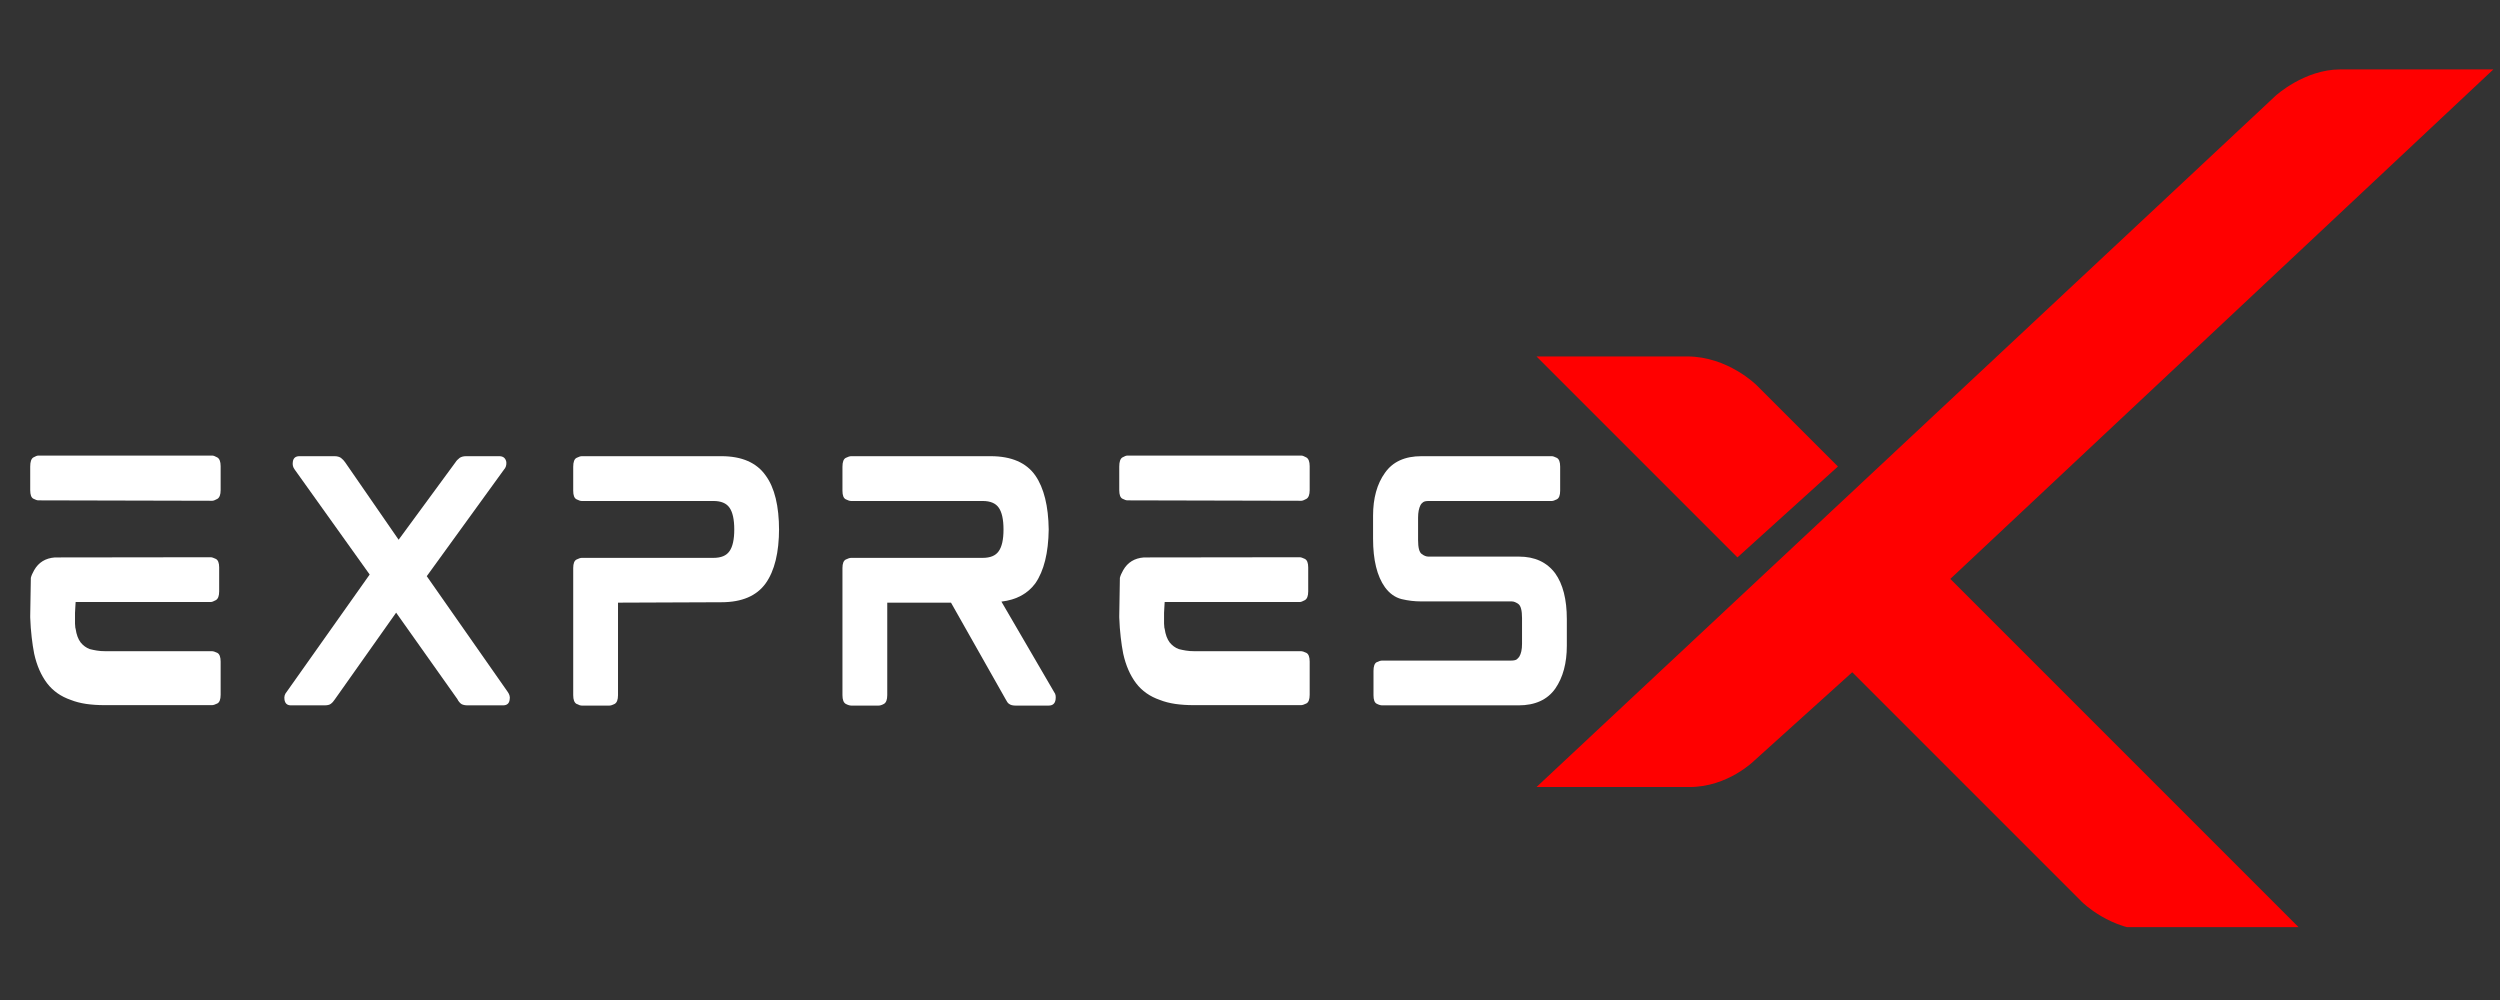 <svg xmlns="http://www.w3.org/2000/svg" xmlns:xlink="http://www.w3.org/1999/xlink" width="250" zoomAndPan="magnify" viewBox="0 0 187.5 75" height="100" preserveAspectRatio="xMidYMid meet" version="1.0"><rect x="0" y="0" width="187.5" height="75" fill="#333333" stroke="none"/><defs><g></g><clipPath id="4259f671a4"><path d="M 115.238 5.207 L 187 5.207 L 187 69.535 L 115.238 69.535 Z M 115.238 5.207" clip-rule="nonzero"></path></clipPath><clipPath id="c973ed5a08"><path d="M 115.238 26 L 138 26 L 138 42 L 115.238 42 Z M 115.238 26" clip-rule="nonzero"></path></clipPath><clipPath id="a16460627d"><rect x="0" width="122" y="0" height="26"></rect></clipPath></defs><g clip-path="url(#4259f671a4)"><path fill="#ff0000" d="M 187 5.207 L 175.516 5.207 C 172.824 5.207 170.672 7.18 170.672 7.18 L 115.238 59.027 L 126.719 59.027 C 129.59 59.027 131.562 57.055 131.562 57.055 L 138.918 50.418 L 156.141 67.641 C 156.141 67.641 158.293 69.793 161.344 69.793 L 172.648 69.793 L 146.273 43.418 Z M 187 5.207" fill-opacity="1" fill-rule="nonzero"></path></g><g clip-path="url(#c973ed5a08)"><path fill="#ff0000" d="M 137.844 34.988 L 131.742 28.887 C 131.742 28.887 129.59 26.734 126.539 26.734 L 115.238 26.734 L 130.309 41.805 Z M 137.844 34.988" fill-opacity="1" fill-rule="nonzero"></path></g><g transform="matrix(1, 0, 0, 1, 0, 33)"><g clip-path="url(#a16460627d)"><g fill="#ffffff" fill-opacity="1"><g transform="translate(0.454, 19.902)"><g><path d="M 15.438 -4.062 C 15.539 -4.062 15.676 -4.02 15.844 -3.938 C 16.008 -3.852 16.094 -3.633 16.094 -3.281 L 16.094 -0.797 C 16.094 -0.441 16.008 -0.223 15.844 -0.141 C 15.676 -0.055 15.539 -0.016 15.438 -0.016 L 7.391 -0.016 C 6.891 -0.016 6.426 -0.047 6 -0.109 C 5.582 -0.172 5.203 -0.27 4.859 -0.406 C 4.109 -0.664 3.516 -1.082 3.078 -1.656 C 2.629 -2.25 2.305 -2.988 2.109 -3.875 C 2.035 -4.25 1.973 -4.66 1.922 -5.109 C 1.867 -5.566 1.832 -6.062 1.812 -6.594 L 1.812 -6.703 L 1.859 -9.562 C 1.898 -9.727 1.984 -9.922 2.109 -10.141 C 2.441 -10.723 2.957 -11.039 3.656 -11.094 L 15.344 -11.109 C 15.438 -11.109 15.566 -11.066 15.734 -10.984 C 15.898 -10.898 15.984 -10.688 15.984 -10.344 L 15.984 -8.547 C 15.984 -8.203 15.898 -7.984 15.734 -7.891 C 15.566 -7.797 15.438 -7.75 15.344 -7.75 L 5.219 -7.75 C 5.219 -7.75 5.211 -7.664 5.203 -7.5 C 5.191 -7.332 5.18 -7.145 5.172 -6.938 C 5.172 -6.727 5.172 -6.539 5.172 -6.375 C 5.172 -6.207 5.172 -6.125 5.172 -6.125 C 5.18 -6.062 5.188 -5.992 5.188 -5.922 C 5.188 -5.859 5.195 -5.797 5.219 -5.734 C 5.281 -5.305 5.406 -4.969 5.594 -4.719 C 5.781 -4.488 6.008 -4.32 6.281 -4.219 C 6.445 -4.176 6.625 -4.141 6.812 -4.109 C 7 -4.078 7.211 -4.062 7.453 -4.062 Z M 3.812 -10.906 Z M 15.469 -18.734 C 15.551 -18.734 15.676 -18.688 15.844 -18.594 C 16.008 -18.5 16.094 -18.281 16.094 -17.938 L 16.094 -16.141 C 16.094 -15.797 16.008 -15.578 15.844 -15.484 C 15.676 -15.391 15.551 -15.344 15.469 -15.344 L 2.422 -15.375 C 2.336 -15.375 2.211 -15.414 2.047 -15.5 C 1.891 -15.582 1.812 -15.797 1.812 -16.141 L 1.812 -17.906 C 1.812 -18.27 1.891 -18.5 2.047 -18.594 C 2.211 -18.688 2.336 -18.734 2.422 -18.734 Z M 15.469 -18.734"></path></g></g></g><g fill="#ffffff" fill-opacity="1"><g transform="translate(19.491, 19.902)"><g><path d="M 12.516 -9.688 L 18.594 -1 C 18.727 -0.812 18.773 -0.625 18.734 -0.438 C 18.703 -0.145 18.535 0 18.234 0 L 15.594 0 C 15.395 0 15.238 -0.031 15.125 -0.094 C 15.062 -0.133 15.004 -0.188 14.953 -0.25 C 14.898 -0.312 14.852 -0.383 14.812 -0.469 L 10.219 -6.953 L 5.625 -0.453 C 5.531 -0.305 5.426 -0.191 5.312 -0.109 C 5.219 -0.035 5.055 0 4.828 0 L 2.328 0 C 2.047 0 1.883 -0.145 1.844 -0.438 C 1.812 -0.656 1.863 -0.844 2 -1 L 8.234 -9.812 L 2.609 -17.688 C 2.484 -17.852 2.438 -18.039 2.469 -18.25 C 2.5 -18.539 2.664 -18.688 2.969 -18.688 L 5.594 -18.688 C 5.789 -18.688 5.953 -18.645 6.078 -18.562 C 6.211 -18.457 6.316 -18.348 6.391 -18.234 L 10.406 -12.422 L 14.672 -18.234 C 14.742 -18.348 14.848 -18.457 14.984 -18.562 C 15.109 -18.645 15.27 -18.688 15.469 -18.688 L 17.953 -18.688 C 18.254 -18.688 18.43 -18.539 18.484 -18.25 C 18.504 -18.02 18.445 -17.832 18.312 -17.688 Z M 12.516 -9.688"></path></g></g></g><g fill="#ffffff" fill-opacity="1"><g transform="translate(41.179, 19.902)"><g><path d="M 12.922 -18.688 C 14.461 -18.688 15.57 -18.203 16.25 -17.234 C 16.914 -16.328 17.25 -14.957 17.25 -13.125 L 17.25 -13.266 C 17.25 -11.461 16.914 -10.094 16.25 -9.156 C 15.57 -8.207 14.461 -7.734 12.922 -7.734 L 5.172 -7.703 L 5.172 -0.766 C 5.172 -0.422 5.086 -0.203 4.922 -0.109 C 4.754 -0.023 4.625 0.016 4.531 0.016 L 2.453 0.016 C 2.359 0.016 2.227 -0.023 2.062 -0.109 C 1.895 -0.203 1.812 -0.422 1.812 -0.766 L 1.812 -10.297 C 1.812 -10.641 1.895 -10.852 2.062 -10.938 C 2.227 -11.02 2.359 -11.062 2.453 -11.062 L 12.328 -11.062 C 12.898 -11.062 13.301 -11.227 13.531 -11.562 C 13.77 -11.895 13.891 -12.438 13.891 -13.188 C 13.891 -13.945 13.77 -14.492 13.531 -14.828 C 13.301 -15.16 12.898 -15.328 12.328 -15.328 L 2.453 -15.328 C 2.359 -15.328 2.227 -15.367 2.062 -15.453 C 1.895 -15.535 1.812 -15.75 1.812 -16.094 L 1.812 -17.891 C 1.812 -18.254 1.895 -18.477 2.062 -18.562 C 2.227 -18.645 2.359 -18.688 2.453 -18.688 Z M 12.922 -18.688"></path></g></g></g><g fill="#ffffff" fill-opacity="1"><g transform="translate(61.372, 19.902)"><g><path d="M 17.281 -13.266 L 17.281 -13.125 C 17.281 -13.145 17.281 -13.156 17.281 -13.156 C 17.281 -13.164 17.281 -13.176 17.281 -13.188 C 17.281 -13.207 17.281 -13.219 17.281 -13.219 C 17.281 -13.227 17.281 -13.242 17.281 -13.266 Z M 17.703 -0.969 C 17.797 -0.852 17.828 -0.676 17.797 -0.438 C 17.754 -0.133 17.582 0.016 17.281 0.016 L 14.781 0.016 C 14.582 0.016 14.426 -0.023 14.312 -0.109 C 14.258 -0.141 14.211 -0.188 14.172 -0.25 C 14.141 -0.312 14.102 -0.375 14.062 -0.438 L 9.953 -7.703 L 5.172 -7.703 L 5.172 -0.766 C 5.172 -0.422 5.086 -0.203 4.922 -0.109 C 4.766 -0.023 4.633 0.016 4.531 0.016 L 2.469 0.016 C 2.363 0.016 2.227 -0.023 2.062 -0.109 C 1.895 -0.203 1.812 -0.422 1.812 -0.766 L 1.812 -10.297 C 1.812 -10.641 1.895 -10.852 2.062 -10.938 C 2.227 -11.02 2.363 -11.062 2.469 -11.062 L 12.328 -11.062 C 12.898 -11.062 13.301 -11.227 13.531 -11.562 C 13.77 -11.895 13.891 -12.438 13.891 -13.188 C 13.891 -13.945 13.77 -14.492 13.531 -14.828 C 13.301 -15.16 12.898 -15.328 12.328 -15.328 L 2.469 -15.328 C 2.363 -15.328 2.227 -15.367 2.062 -15.453 C 1.895 -15.535 1.812 -15.75 1.812 -16.094 L 1.812 -17.891 C 1.812 -18.254 1.895 -18.477 2.062 -18.562 C 2.227 -18.645 2.363 -18.688 2.469 -18.688 L 12.922 -18.688 C 14.484 -18.688 15.602 -18.203 16.281 -17.234 C 16.926 -16.297 17.258 -14.945 17.281 -13.188 C 17.258 -11.438 16.926 -10.094 16.281 -9.156 C 15.707 -8.375 14.859 -7.914 13.734 -7.781 Z M 17.703 -0.969"></path></g></g></g><g fill="#ffffff" fill-opacity="1"><g transform="translate(82.132, 19.902)"><g><path d="M 15.438 -4.062 C 15.539 -4.062 15.676 -4.02 15.844 -3.938 C 16.008 -3.852 16.094 -3.633 16.094 -3.281 L 16.094 -0.797 C 16.094 -0.441 16.008 -0.223 15.844 -0.141 C 15.676 -0.055 15.539 -0.016 15.438 -0.016 L 7.391 -0.016 C 6.891 -0.016 6.426 -0.047 6 -0.109 C 5.582 -0.172 5.203 -0.27 4.859 -0.406 C 4.109 -0.664 3.516 -1.082 3.078 -1.656 C 2.629 -2.25 2.305 -2.988 2.109 -3.875 C 2.035 -4.25 1.973 -4.66 1.922 -5.109 C 1.867 -5.566 1.832 -6.062 1.812 -6.594 L 1.812 -6.703 L 1.859 -9.562 C 1.898 -9.727 1.984 -9.922 2.109 -10.141 C 2.441 -10.723 2.957 -11.039 3.656 -11.094 L 15.344 -11.109 C 15.438 -11.109 15.566 -11.066 15.734 -10.984 C 15.898 -10.898 15.984 -10.688 15.984 -10.344 L 15.984 -8.547 C 15.984 -8.203 15.898 -7.984 15.734 -7.891 C 15.566 -7.797 15.438 -7.75 15.344 -7.75 L 5.219 -7.75 C 5.219 -7.75 5.211 -7.664 5.203 -7.5 C 5.191 -7.332 5.18 -7.145 5.172 -6.938 C 5.172 -6.727 5.172 -6.539 5.172 -6.375 C 5.172 -6.207 5.172 -6.125 5.172 -6.125 C 5.18 -6.062 5.188 -5.992 5.188 -5.922 C 5.188 -5.859 5.195 -5.797 5.219 -5.734 C 5.281 -5.305 5.406 -4.969 5.594 -4.719 C 5.781 -4.488 6.008 -4.32 6.281 -4.219 C 6.445 -4.176 6.625 -4.141 6.812 -4.109 C 7 -4.078 7.211 -4.062 7.453 -4.062 Z M 3.812 -10.906 Z M 15.469 -18.734 C 15.551 -18.734 15.676 -18.688 15.844 -18.594 C 16.008 -18.5 16.094 -18.281 16.094 -17.938 L 16.094 -16.141 C 16.094 -15.797 16.008 -15.578 15.844 -15.484 C 15.676 -15.391 15.551 -15.344 15.469 -15.344 L 2.422 -15.375 C 2.336 -15.375 2.211 -15.414 2.047 -15.5 C 1.891 -15.582 1.812 -15.797 1.812 -16.141 L 1.812 -17.906 C 1.812 -18.27 1.891 -18.5 2.047 -18.594 C 2.211 -18.688 2.336 -18.734 2.422 -18.734 Z M 15.469 -18.734"></path></g></g></g><g fill="#ffffff" fill-opacity="1"><g transform="translate(101.168, 19.902)"><g><path d="M 12.766 -11.156 C 13.941 -11.156 14.844 -10.738 15.469 -9.906 C 16.051 -9.094 16.344 -7.945 16.344 -6.469 L 16.344 -4.469 C 16.344 -3.164 16.055 -2.098 15.484 -1.266 C 14.891 -0.422 13.969 0 12.719 0 L 2.5 0 C 2.383 0 2.242 -0.039 2.078 -0.125 C 1.922 -0.207 1.844 -0.422 1.844 -0.766 L 1.844 -2.578 C 1.844 -2.93 1.922 -3.148 2.078 -3.234 C 2.242 -3.316 2.383 -3.359 2.5 -3.359 L 12.172 -3.359 C 12.367 -3.359 12.508 -3.391 12.594 -3.453 C 12.676 -3.523 12.738 -3.594 12.781 -3.656 C 12.914 -3.875 12.984 -4.191 12.984 -4.609 L 12.984 -6.547 C 12.984 -7.109 12.895 -7.457 12.719 -7.594 C 12.539 -7.727 12.367 -7.797 12.203 -7.797 L 5.391 -7.797 C 4.922 -7.797 4.441 -7.852 3.953 -7.969 C 3.461 -8.094 3.047 -8.391 2.703 -8.859 C 2.109 -9.691 1.812 -10.906 1.812 -12.5 L 1.812 -14.219 C 1.812 -15.539 2.109 -16.613 2.703 -17.438 C 3.285 -18.27 4.195 -18.688 5.438 -18.688 L 15.219 -18.688 C 15.301 -18.688 15.426 -18.645 15.594 -18.562 C 15.758 -18.477 15.844 -18.258 15.844 -17.906 L 15.844 -16.094 C 15.844 -15.75 15.758 -15.535 15.594 -15.453 C 15.426 -15.367 15.301 -15.328 15.219 -15.328 L 5.984 -15.328 C 5.785 -15.328 5.645 -15.297 5.562 -15.234 C 5.477 -15.172 5.414 -15.102 5.375 -15.031 C 5.25 -14.789 5.188 -14.473 5.188 -14.078 L 5.188 -12.406 C 5.188 -11.844 5.273 -11.492 5.453 -11.359 C 5.629 -11.223 5.801 -11.156 5.969 -11.156 Z M 12.766 -11.156"></path></g></g></g></g></g></svg>